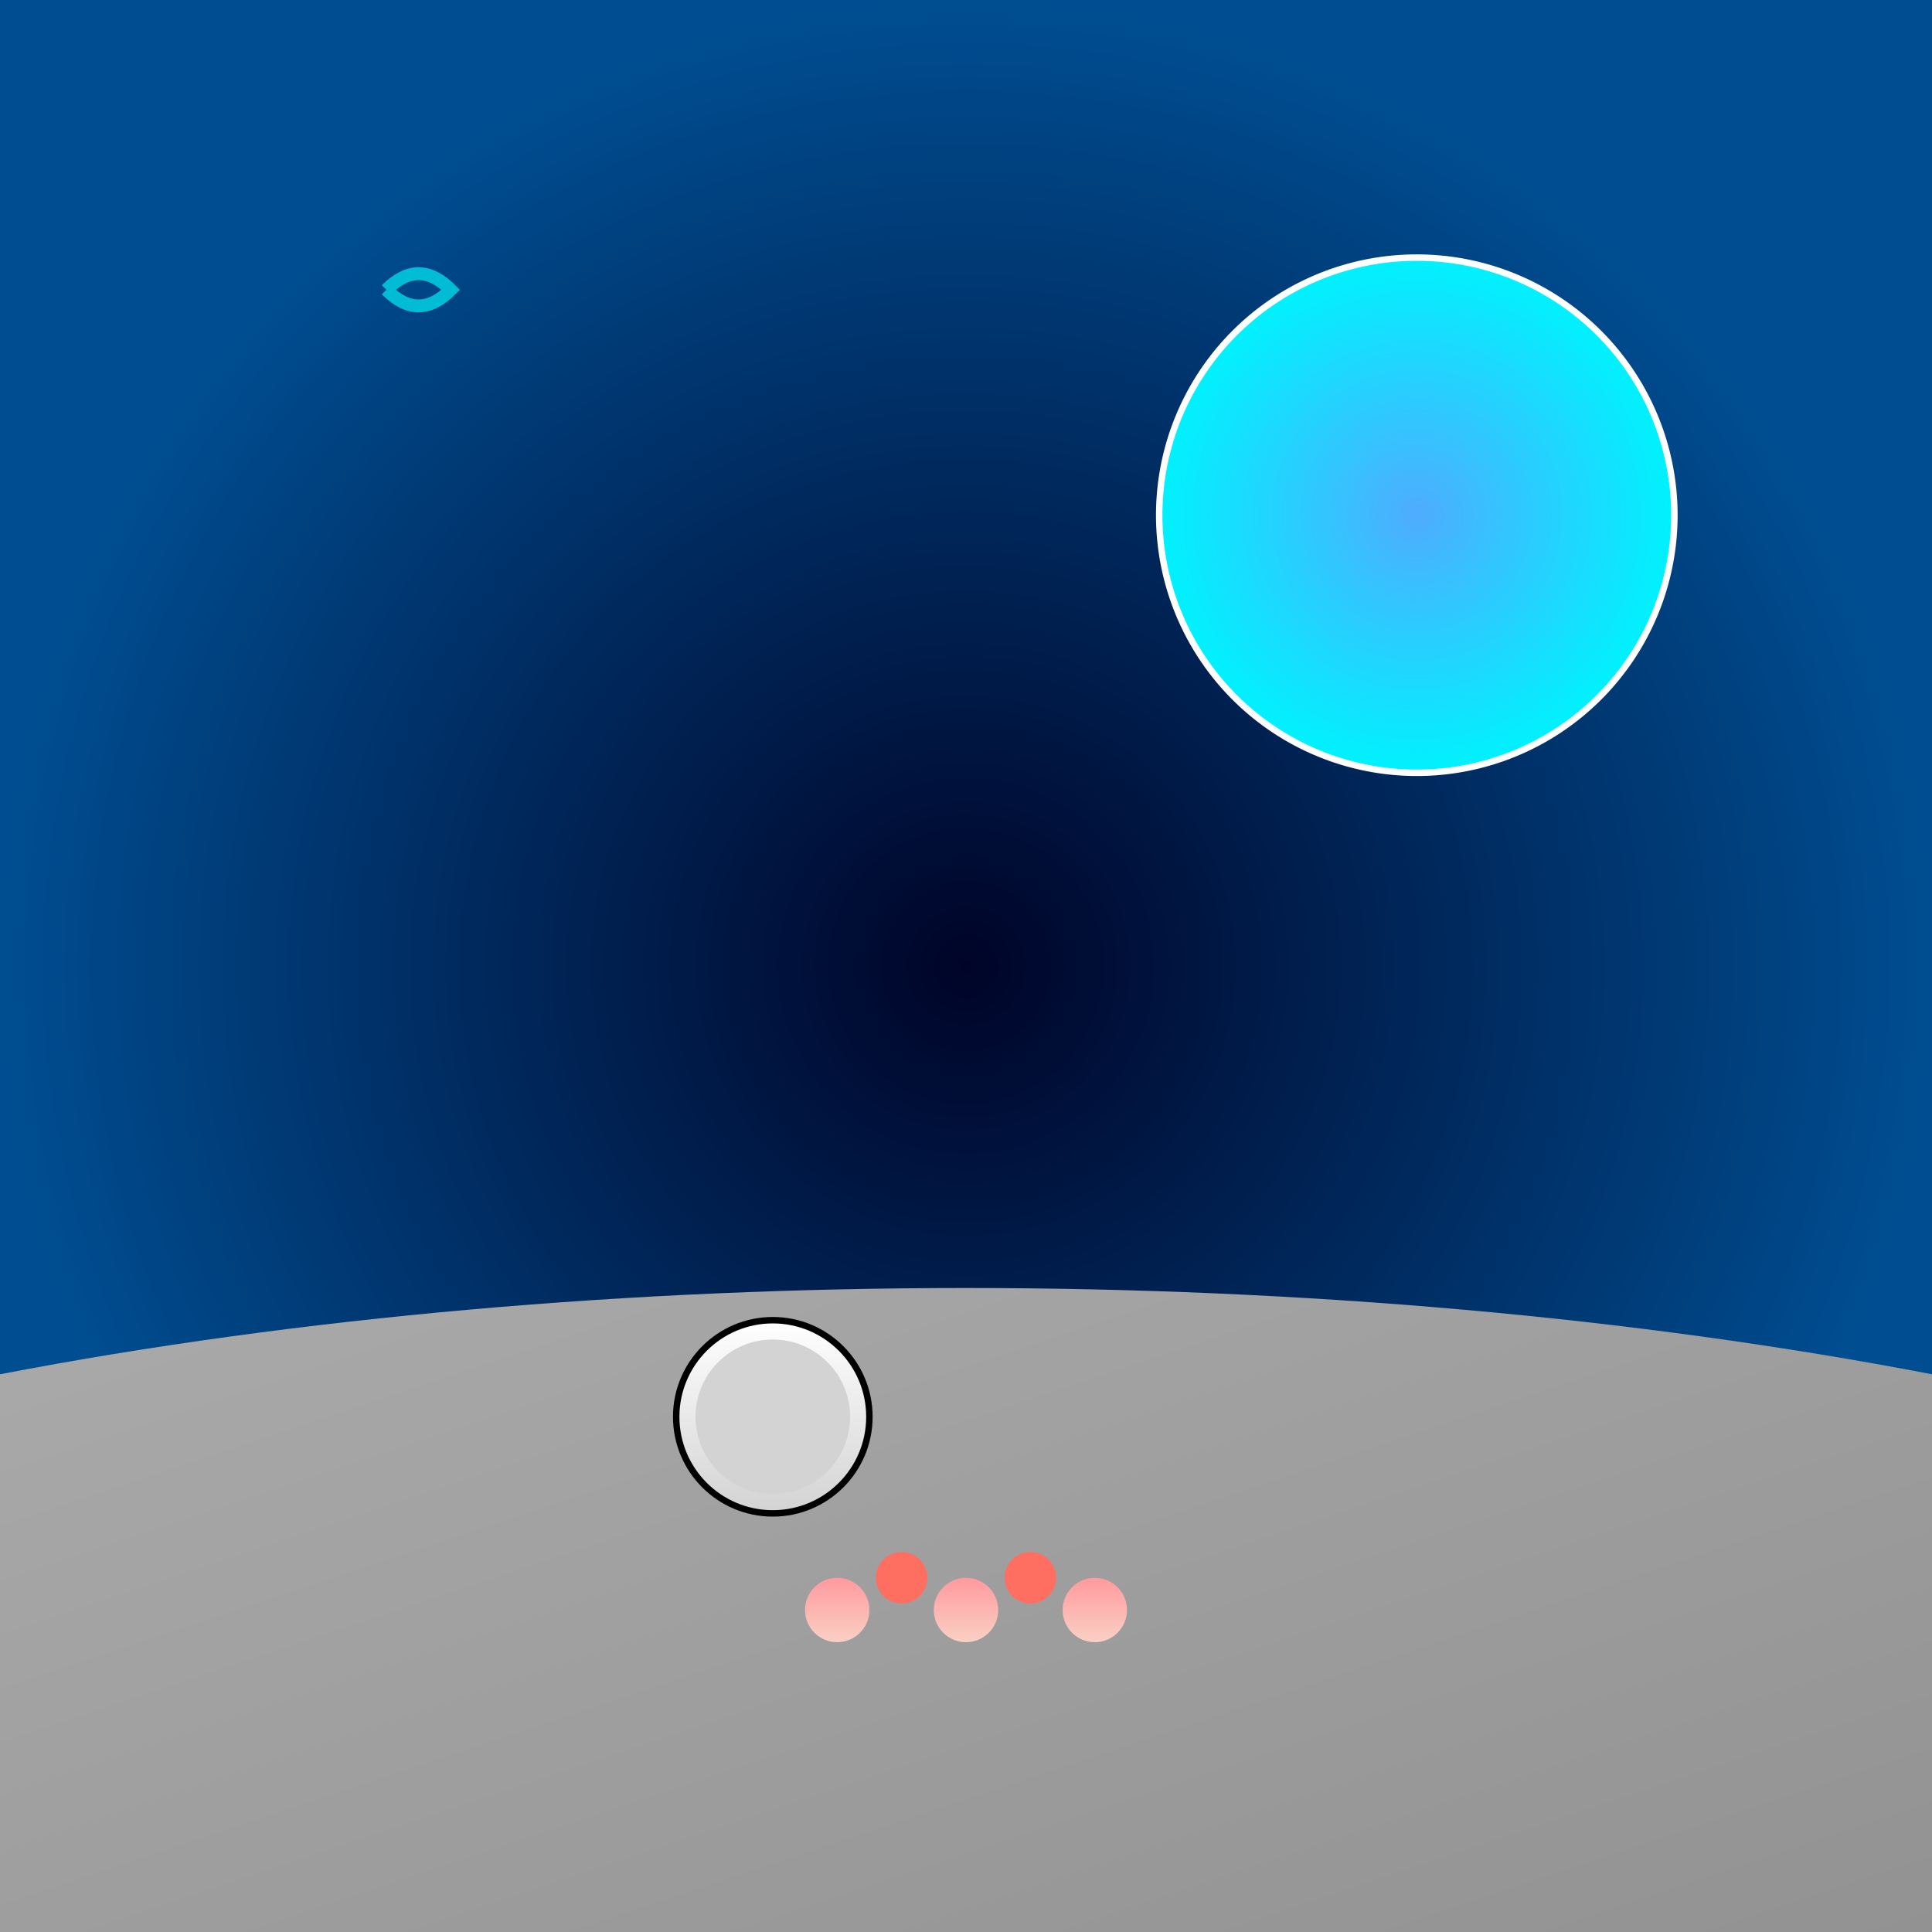<svg viewBox="0 0 300 300" xmlns="http://www.w3.org/2000/svg">
  <rect x="0" y="0" width="300" height="300" fill="#333333" stroke="none"/>
  <!-- Background Space -->
  <defs>
    <radialGradient id="spaceGradient" cx="50%" cy="50%" r="50%">
      <stop offset="0%" stop-color="#000428"/>
      <stop offset="100%" stop-color="#004e92"/>
    </radialGradient>
    <radialGradient id="earthGradient" cx="50%" cy="50%" r="50%">
      <stop offset="0%" stop-color="#4facfe"/>
      <stop offset="100%" stop-color="#00f2fe"/>
    </radialGradient>
    <linearGradient id="moonGradient" x1="0%" y1="0%" x2="100%" y2="100%">
      <stop offset="0%" stop-color="#b0b0b0"/>
      <stop offset="100%" stop-color="#808080"/>
    </linearGradient>
    <linearGradient id="astronautGradient" x1="0%" y1="0%" x2="0%" y2="100%">
      <stop offset="0%" stop-color="#ffffff"/>
      <stop offset="100%" stop-color="#d3d3d3"/>
    </linearGradient>
    <linearGradient id="flowerGradient" x1="0%" y1="0%" x2="0%" y2="100%">
      <stop offset="0%" stop-color="#ff9a9e"/>
      <stop offset="100%" stop-color="#fad0c4"/>
    </linearGradient>
  </defs>
  
  <!-- Space Background -->
  <rect width="300" height="300" fill="url(#spaceGradient)" />
  
  <!-- Earth -->
  <circle cx="220" cy="80" r="40" fill="url(#earthGradient)" />
  <path d="M220 40 a40 40 0 0 1 0 80 a40 40 0 0 1 0 -80" fill="none" stroke="#ffffff" stroke-width="1"/>
  
  <!-- Moon Surface -->
  <ellipse cx="150" cy="300" rx="300" ry="100" fill="url(#moonGradient)" />
  
  <!-- Flowers -->
  <g>
    <circle cx="130" cy="250" r="5" fill="url(#flowerGradient)" />
    <circle cx="140" cy="245" r="4" fill="#ff6f61" />
    <circle cx="150" cy="250" r="5" fill="url(#flowerGradient)" />
    <circle cx="160" cy="245" r="4" fill="#ff6f61" />
    <circle cx="170" cy="250" r="5" fill="url(#flowerGradient)" />
  </g>
  
  <!-- Astronaut -->
  <g transform="translate(100, 200)">
    <!-- Helmet -->
    <circle cx="20" cy="20" r="15" fill="url(#astronautGradient)" stroke="#000" stroke-width="1"/>
    <circle cx="20" cy="20" r="12" fill="#d3d3d3"/>
    <!-- Body -->
    rect x="12" y="35" width="16" height="30" rx="4" ry="4" fill="#ffffff" stroke="#000" stroke-width="1"/>
    <!-- Arms -->
    path d="M12 40 L0 50" stroke="#ffffff" stroke-width="2"/>
    path d="M28 40 L40 50" stroke="#ffffff" stroke-width="2"/>
    <!-- Legs -->
    path d="M12 65 L10 80" stroke="#ffffff" stroke-width="2"/>
    path d="M28 65 L30 80" stroke="#ffffff" stroke-width="2"/>
    <!-- Watering Can -->
    path d="M40 50 Q45 45 50 50 Q45 55 40 50" fill="#558B2F" stroke="#33691E" stroke-width="1"/>
    line x1="50" y1="50" x2="60" y2="45" stroke="#558B2F" stroke-width="1"/>
  </g>
  
  <!-- Water Flow -->
  <path d="M60 45 Q65 40 70 45 Q65 50 60 45" fill="none" stroke="#00bcd4" stroke-width="2" />
  
</svg>